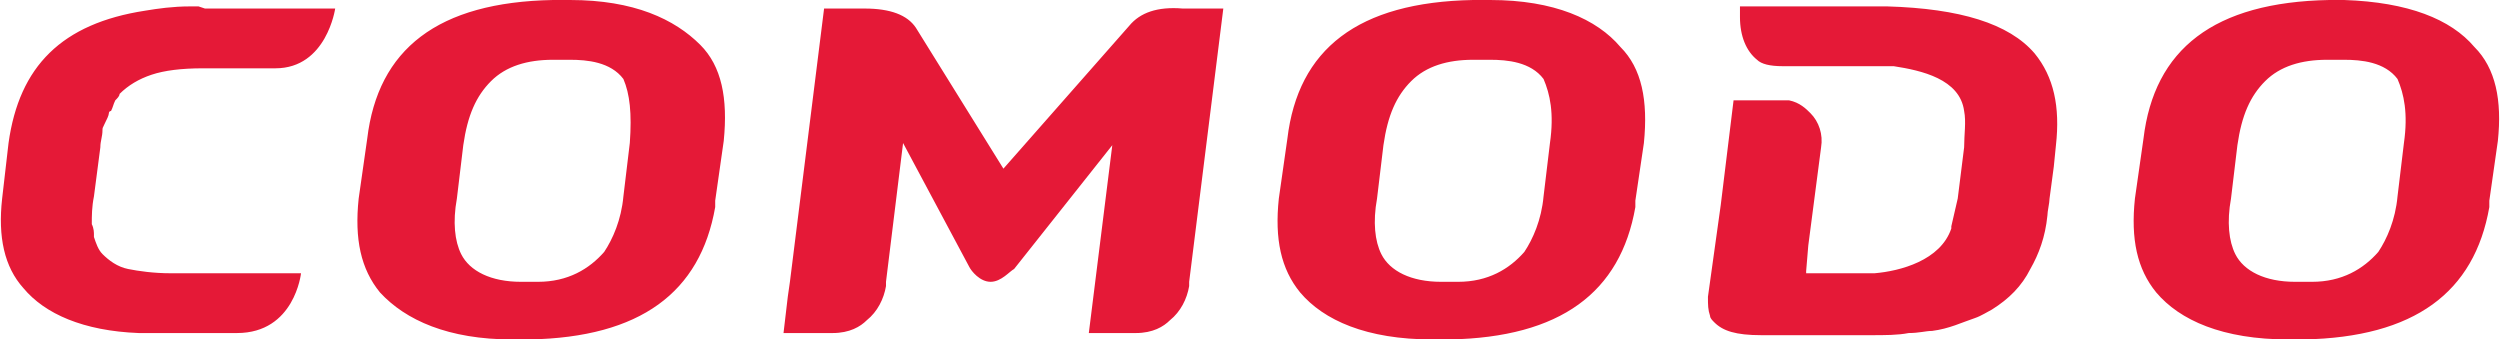 <svg xmlns="http://www.w3.org/2000/svg" width="117.1" height="15.9" viewBox="0 0 117.1 15.9"><path d="M26.7 0h-.8c-5.4.1-8.2 2.3-8.7 6.5l-.4 2.8c-.2 1.9.1 3.3 1 4.4C19 15 21 15.9 24 15.9h.8c5.2-.1 8-2.2 8.7-6.2v-.3l.4-2.8c.2-2-.1-3.5-1.1-4.5C31.6.9 29.7 0 26.7 0zm2.8 6.7l-.3 2.5c-.1 1.1-.5 2-.9 2.6-.7.8-1.7 1.4-3.1 1.4h-.8c-1.4 0-2.4-.5-2.8-1.3-.3-.6-.4-1.5-.2-2.6l.3-2.5c.2-1.4.6-2.3 1.3-3 .7-.7 1.7-1 2.9-1h.8c.8 0 1.9.1 2.5.9.3.7.4 1.6.3 3zM69.8 0H69c-5.4.1-8.2 2.3-8.7 6.5l-.4 2.8c-.2 1.9.1 3.3 1 4.4 1.1 1.3 3.1 2.2 6.2 2.2h.8c5.2-.1 8-2.2 8.7-6.2v-.3l.4-2.7c.2-2-.1-3.5-1.1-4.5C74.8.9 72.8 0 69.8 0zm2.8 6.7l-.3 2.5c-.1 1.1-.5 2-.9 2.6-.7.8-1.7 1.4-3.1 1.4h-.8c-1.4 0-2.4-.5-2.8-1.3-.3-.6-.4-1.5-.2-2.6l.3-2.5c.2-1.4.6-2.3 1.3-3 .7-.7 1.7-1 2.9-1h.8c.8 0 1.9.1 2.5.9.3.7.5 1.6.3 3zm43.3-4.5C114.8.9 112.8.1 109.8 0h-.7c-5.4.1-8.2 2.3-8.7 6.5l-.4 2.8c-.2 1.9.1 3.3 1 4.4 1.1 1.3 3.1 2.2 6.2 2.2h.7c5.2-.1 8-2.2 8.7-6.2v-.3l.4-2.8c.2-1.9-.1-3.4-1.1-4.4zm-3.3 4.5l-.3 2.5c-.1 1.1-.5 2-.9 2.6-.7.8-1.7 1.4-3.1 1.4h-.8c-1.4 0-2.4-.5-2.8-1.3-.3-.6-.4-1.5-.2-2.6l.3-2.5c.2-1.4.6-2.3 1.3-3 .7-.7 1.7-1 2.9-1h.8c.8 0 1.9.1 2.5.9.3.7.5 1.6.3 3zM88.4.3h-.7H81.5v.5c0 .9.3 1.6.8 2 .2.2.6.3 1.2.3H88.7c1.3.2 3.1.6 3.3 2.1.1.5 0 1.1 0 1.7l-.1.8-.2 1.6c-.1.4-.2.9-.3 1.3v.1c-.5 1.5-2.4 2-3.6 2.1h-3.2v-.1l.1-1.2.6-4.6c.1-.6-.1-1.2-.5-1.6-.2-.2-.5-.5-1-.6h-2.6l-.6 4.9-.6 4.3c0 .4 0 .6.1.9 0 .1.1.2.2.3.4.4 1 .6 2.2.6h5.1c.7 0 1.3 0 1.8-.1.5 0 .8-.1 1.1-.1.8-.1 1.4-.4 2-.6.3-.1.6-.3.8-.4.8-.5 1.4-1.1 1.8-1.9.4-.7.7-1.5.8-2.5 0-.2.1-.6.1-.8l.2-1.5.1-1c.2-1.8-.1-3.2-1-4.3C94.1 1.1 91.8.4 88.4.3zm-35.5.9L47 7.9l-4.1-6.6c-.4-.6-1.2-.9-2.4-.9h-1.9L37 13.2l-.1.7-.2 1.7H39c.8 0 1.3-.3 1.6-.6.5-.4.8-1 .9-1.6v-.2l.8-6.5 3.1 5.8c.1.2.5.7 1 .7s.9-.5 1.1-.6l4.6-5.8-1.1 8.8h2.2c.8 0 1.3-.3 1.6-.6.5-.4.8-1 .9-1.6v-.2L57.3.4h-1.9c-1.2-.1-2 .2-2.5.8zM9.3.3h-.4c-.8 0-1.5.1-2.1.2C2.9 1.1.9 3.1.4 6.7L.1 9.3c-.2 1.8.1 3.2 1 4.2 1 1.2 2.8 2 5.4 2.1h4.6c2.7 0 3-2.8 3-2.8H8c-.8 0-1.5-.1-2-.2s-.9-.4-1.2-.7c-.2-.2-.3-.5-.4-.8V11c0-.1 0-.3-.1-.5 0-.4 0-.8.1-1.3l.3-2.3c0-.3.1-.5.1-.8 0-.1 0-.1.1-.3.1-.2.2-.4.2-.5 0 0 0-.1.1-.1.1-.2.1-.3.2-.5.1-.1.2-.2.2-.3.4-.4.9-.7 1.5-.9.6-.2 1.4-.3 2.4-.3h3.4c2.4 0 2.8-2.8 2.8-2.8H9.6L9.3.3z" fill="#e51937"/></svg>
